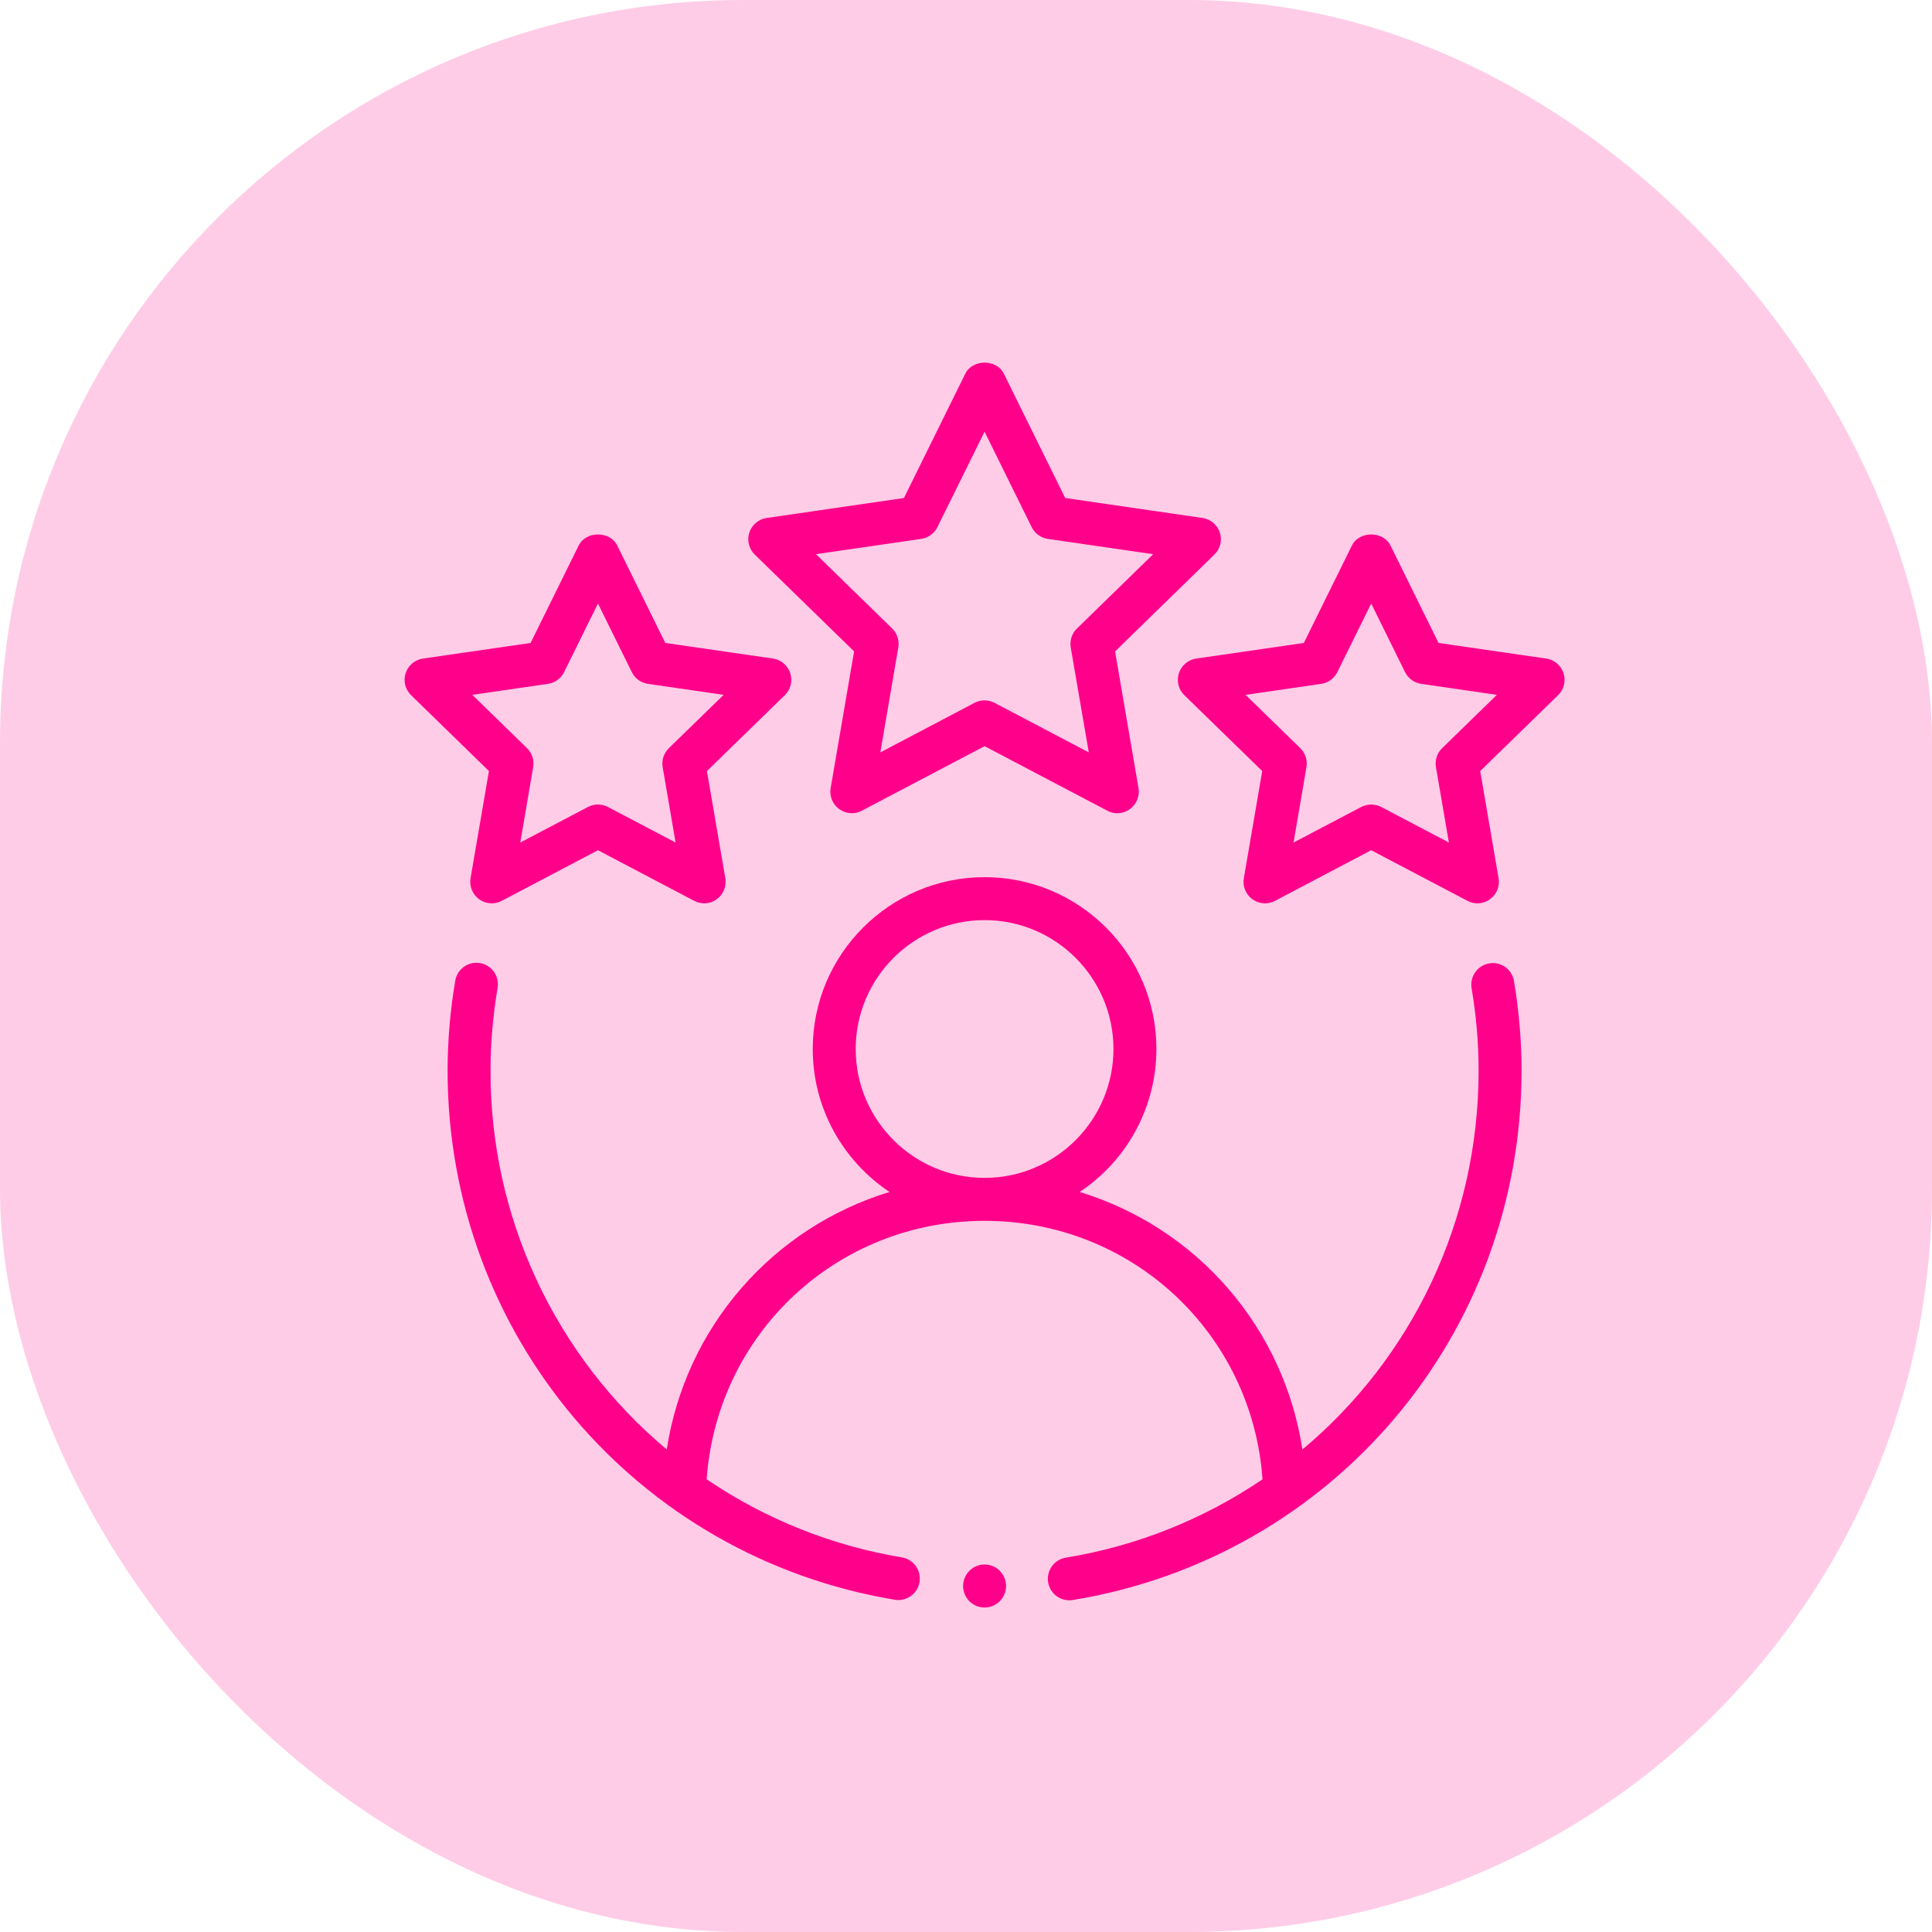 <svg width="52" height="52" viewBox="0 0 52 52" fill="none" xmlns="http://www.w3.org/2000/svg">
<rect opacity="0.2" width="52" height="52" rx="20" fill="#FF008A"/>
<path fill-rule="evenodd" clip-rule="evenodd" d="M40.083 25.93C39.931 25.955 39.796 26.04 39.708 26.165C39.619 26.29 39.583 26.445 39.608 26.596C39.733 27.336 39.797 28.081 39.797 28.812C39.797 32.887 37.982 36.565 35.054 39.014C34.81 37.411 34.117 35.909 33.057 34.683C31.996 33.456 30.61 32.555 29.059 32.082C29.694 31.661 30.215 31.089 30.575 30.418C30.936 29.746 31.125 28.996 31.125 28.234C31.125 25.683 29.051 23.609 26.5 23.609C23.949 23.609 21.875 25.683 21.875 28.234C21.875 29.839 22.697 31.252 23.941 32.082C22.39 32.555 21.004 33.456 19.943 34.683C18.883 35.909 18.19 37.411 17.946 39.014C16.456 37.765 15.259 36.204 14.439 34.441C13.619 32.678 13.197 30.756 13.203 28.812C13.203 28.081 13.267 27.337 13.392 26.596C13.405 26.52 13.404 26.443 13.388 26.368C13.372 26.293 13.341 26.222 13.297 26.159C13.253 26.096 13.197 26.043 13.132 26.002C13.067 25.961 12.995 25.933 12.919 25.921C12.843 25.908 12.766 25.91 12.691 25.928C12.617 25.945 12.546 25.977 12.484 26.023C12.422 26.067 12.369 26.124 12.329 26.19C12.29 26.255 12.263 26.328 12.252 26.404C12.117 27.2 12.048 28.005 12.047 28.812C12.047 35.912 17.118 41.904 24.104 43.061C24.253 43.08 24.403 43.041 24.523 42.951C24.643 42.862 24.724 42.73 24.749 42.582C24.773 42.434 24.739 42.282 24.654 42.159C24.569 42.036 24.44 41.95 24.293 41.921C22.404 41.609 20.605 40.891 19.02 39.816C19.297 35.893 22.523 32.859 26.5 32.859C30.477 32.859 33.702 35.893 33.981 39.816C32.396 40.891 30.597 41.609 28.707 41.921C28.63 41.931 28.556 41.956 28.489 41.995C28.422 42.035 28.364 42.087 28.317 42.149C28.271 42.212 28.238 42.282 28.22 42.358C28.201 42.433 28.198 42.512 28.211 42.588C28.224 42.665 28.252 42.738 28.293 42.804C28.335 42.869 28.389 42.926 28.453 42.97C28.517 43.014 28.589 43.045 28.665 43.06C28.741 43.076 28.82 43.076 28.896 43.061C35.882 41.904 40.953 35.913 40.953 28.812C40.953 28.017 40.884 27.206 40.748 26.404C40.736 26.329 40.709 26.257 40.669 26.192C40.629 26.128 40.576 26.072 40.514 26.028C40.452 25.984 40.382 25.953 40.308 25.936C40.234 25.919 40.157 25.917 40.083 25.93ZM23.031 28.234C23.031 26.322 24.588 24.765 26.5 24.765C28.412 24.765 29.969 26.322 29.969 28.234C29.969 30.147 28.412 31.703 26.5 31.703C24.588 31.703 23.031 30.147 23.031 28.234ZM32.832 14.335C32.798 14.232 32.737 14.141 32.654 14.071C32.572 14.001 32.471 13.956 32.364 13.941L28.67 13.404L27.018 10.056C26.824 9.662 26.176 9.662 25.982 10.056L24.33 13.404L20.636 13.941C20.529 13.956 20.428 14.001 20.346 14.071C20.263 14.14 20.202 14.232 20.169 14.334C20.135 14.437 20.131 14.547 20.157 14.651C20.183 14.756 20.238 14.852 20.315 14.927L22.988 17.532L22.357 21.211C22.339 21.317 22.351 21.427 22.391 21.527C22.432 21.627 22.5 21.713 22.587 21.777C22.675 21.84 22.778 21.878 22.886 21.886C22.993 21.893 23.101 21.871 23.197 21.82L26.5 20.083L29.803 21.82C29.899 21.872 30.007 21.895 30.114 21.887C30.222 21.879 30.326 21.841 30.413 21.776C30.5 21.713 30.568 21.626 30.609 21.526C30.649 21.426 30.661 21.316 30.643 21.21L30.012 17.533L32.686 14.926C32.763 14.851 32.818 14.755 32.844 14.651C32.87 14.546 32.866 14.436 32.833 14.334L32.832 14.335ZM28.986 16.915C28.919 16.98 28.869 17.061 28.84 17.15C28.811 17.239 28.804 17.334 28.819 17.427L29.305 20.251L26.768 18.917C26.685 18.874 26.593 18.851 26.499 18.851C26.405 18.851 26.313 18.874 26.229 18.917L23.694 20.251L24.178 17.427C24.194 17.334 24.187 17.239 24.158 17.15C24.129 17.061 24.079 16.98 24.012 16.915L21.961 14.915L24.796 14.504C24.888 14.49 24.976 14.454 25.052 14.399C25.128 14.344 25.189 14.272 25.23 14.188L26.5 11.619L27.768 14.189C27.81 14.273 27.871 14.345 27.947 14.4C28.023 14.455 28.111 14.491 28.203 14.505L31.038 14.916L28.987 16.916L28.986 16.915Z" fill="#FF008A"/>
<path fill-rule="evenodd" clip-rule="evenodd" d="M12.665 23.636C12.647 23.742 12.659 23.852 12.699 23.952C12.74 24.052 12.807 24.139 12.895 24.203C12.982 24.266 13.086 24.304 13.194 24.312C13.302 24.319 13.409 24.297 13.505 24.246L16.094 22.884L18.684 24.246C18.779 24.297 18.887 24.32 18.994 24.312C19.102 24.304 19.205 24.266 19.292 24.202C19.379 24.139 19.447 24.052 19.488 23.952C19.529 23.852 19.541 23.742 19.522 23.636L19.027 20.753L21.122 18.712C21.2 18.637 21.255 18.542 21.281 18.437C21.307 18.332 21.303 18.222 21.27 18.119C21.236 18.016 21.175 17.925 21.092 17.855C21.01 17.785 20.909 17.74 20.802 17.725L17.907 17.305L16.612 14.681C16.418 14.287 15.77 14.287 15.576 14.681L14.281 17.305L11.386 17.725C11.278 17.74 11.178 17.785 11.095 17.855C11.012 17.925 10.951 18.016 10.918 18.119C10.884 18.222 10.88 18.332 10.906 18.437C10.933 18.542 10.988 18.637 11.065 18.712L13.16 20.753L12.665 23.636ZM12.712 18.702L14.747 18.406C14.839 18.393 14.928 18.357 15.004 18.302C15.079 18.247 15.141 18.174 15.183 18.09L16.094 16.244L17.005 18.09C17.046 18.174 17.108 18.247 17.183 18.302C17.259 18.357 17.347 18.392 17.44 18.406L19.476 18.702L18.003 20.137C17.936 20.202 17.885 20.283 17.856 20.372C17.827 20.462 17.82 20.557 17.836 20.649L18.184 22.677L16.363 21.72C16.28 21.677 16.188 21.654 16.094 21.654C16 21.654 15.908 21.677 15.824 21.72L14.003 22.677L14.35 20.649C14.366 20.557 14.359 20.462 14.331 20.373C14.302 20.284 14.252 20.203 14.185 20.137L12.712 18.702ZM41.614 17.725L38.719 17.305L37.424 14.681C37.23 14.287 36.583 14.287 36.388 14.681L35.093 17.305L32.198 17.725C32.091 17.74 31.99 17.785 31.908 17.855C31.825 17.925 31.764 18.016 31.73 18.119C31.697 18.222 31.693 18.332 31.719 18.437C31.745 18.542 31.8 18.637 31.878 18.712L33.973 20.753L33.478 23.636C33.459 23.742 33.471 23.852 33.512 23.952C33.552 24.052 33.62 24.139 33.708 24.203C33.795 24.266 33.898 24.304 34.006 24.312C34.114 24.319 34.222 24.297 34.317 24.246L36.906 22.884L39.496 24.246C39.591 24.297 39.699 24.32 39.807 24.312C39.914 24.304 40.018 24.266 40.104 24.202C40.192 24.139 40.26 24.052 40.3 23.952C40.341 23.852 40.353 23.742 40.334 23.636L39.84 20.753L41.935 18.712C42.012 18.637 42.067 18.542 42.093 18.437C42.12 18.332 42.116 18.222 42.082 18.119C42.049 18.016 41.987 17.925 41.905 17.855C41.822 17.785 41.721 17.74 41.614 17.725ZM38.815 20.137C38.748 20.202 38.698 20.283 38.669 20.372C38.64 20.462 38.633 20.557 38.649 20.649L38.997 22.677L37.176 21.72C37.093 21.677 37 21.654 36.906 21.654C36.812 21.654 36.72 21.677 36.637 21.72L34.816 22.677L35.163 20.649C35.179 20.557 35.172 20.462 35.143 20.373C35.114 20.284 35.064 20.203 34.997 20.137L33.524 18.702L35.559 18.406C35.652 18.393 35.74 18.357 35.816 18.302C35.892 18.247 35.953 18.174 35.995 18.09L36.906 16.244L37.817 18.09C37.859 18.174 37.92 18.247 37.996 18.302C38.072 18.357 38.16 18.392 38.252 18.406L40.288 18.702L38.815 20.137Z" fill="#FF008A"/>
<path d="M26.5 43.266C26.819 43.266 27.078 43.007 27.078 42.688C27.078 42.368 26.819 42.109 26.5 42.109C26.181 42.109 25.922 42.368 25.922 42.688C25.922 43.007 26.181 43.266 26.5 43.266Z" fill="#FF008A"/>
</svg>
